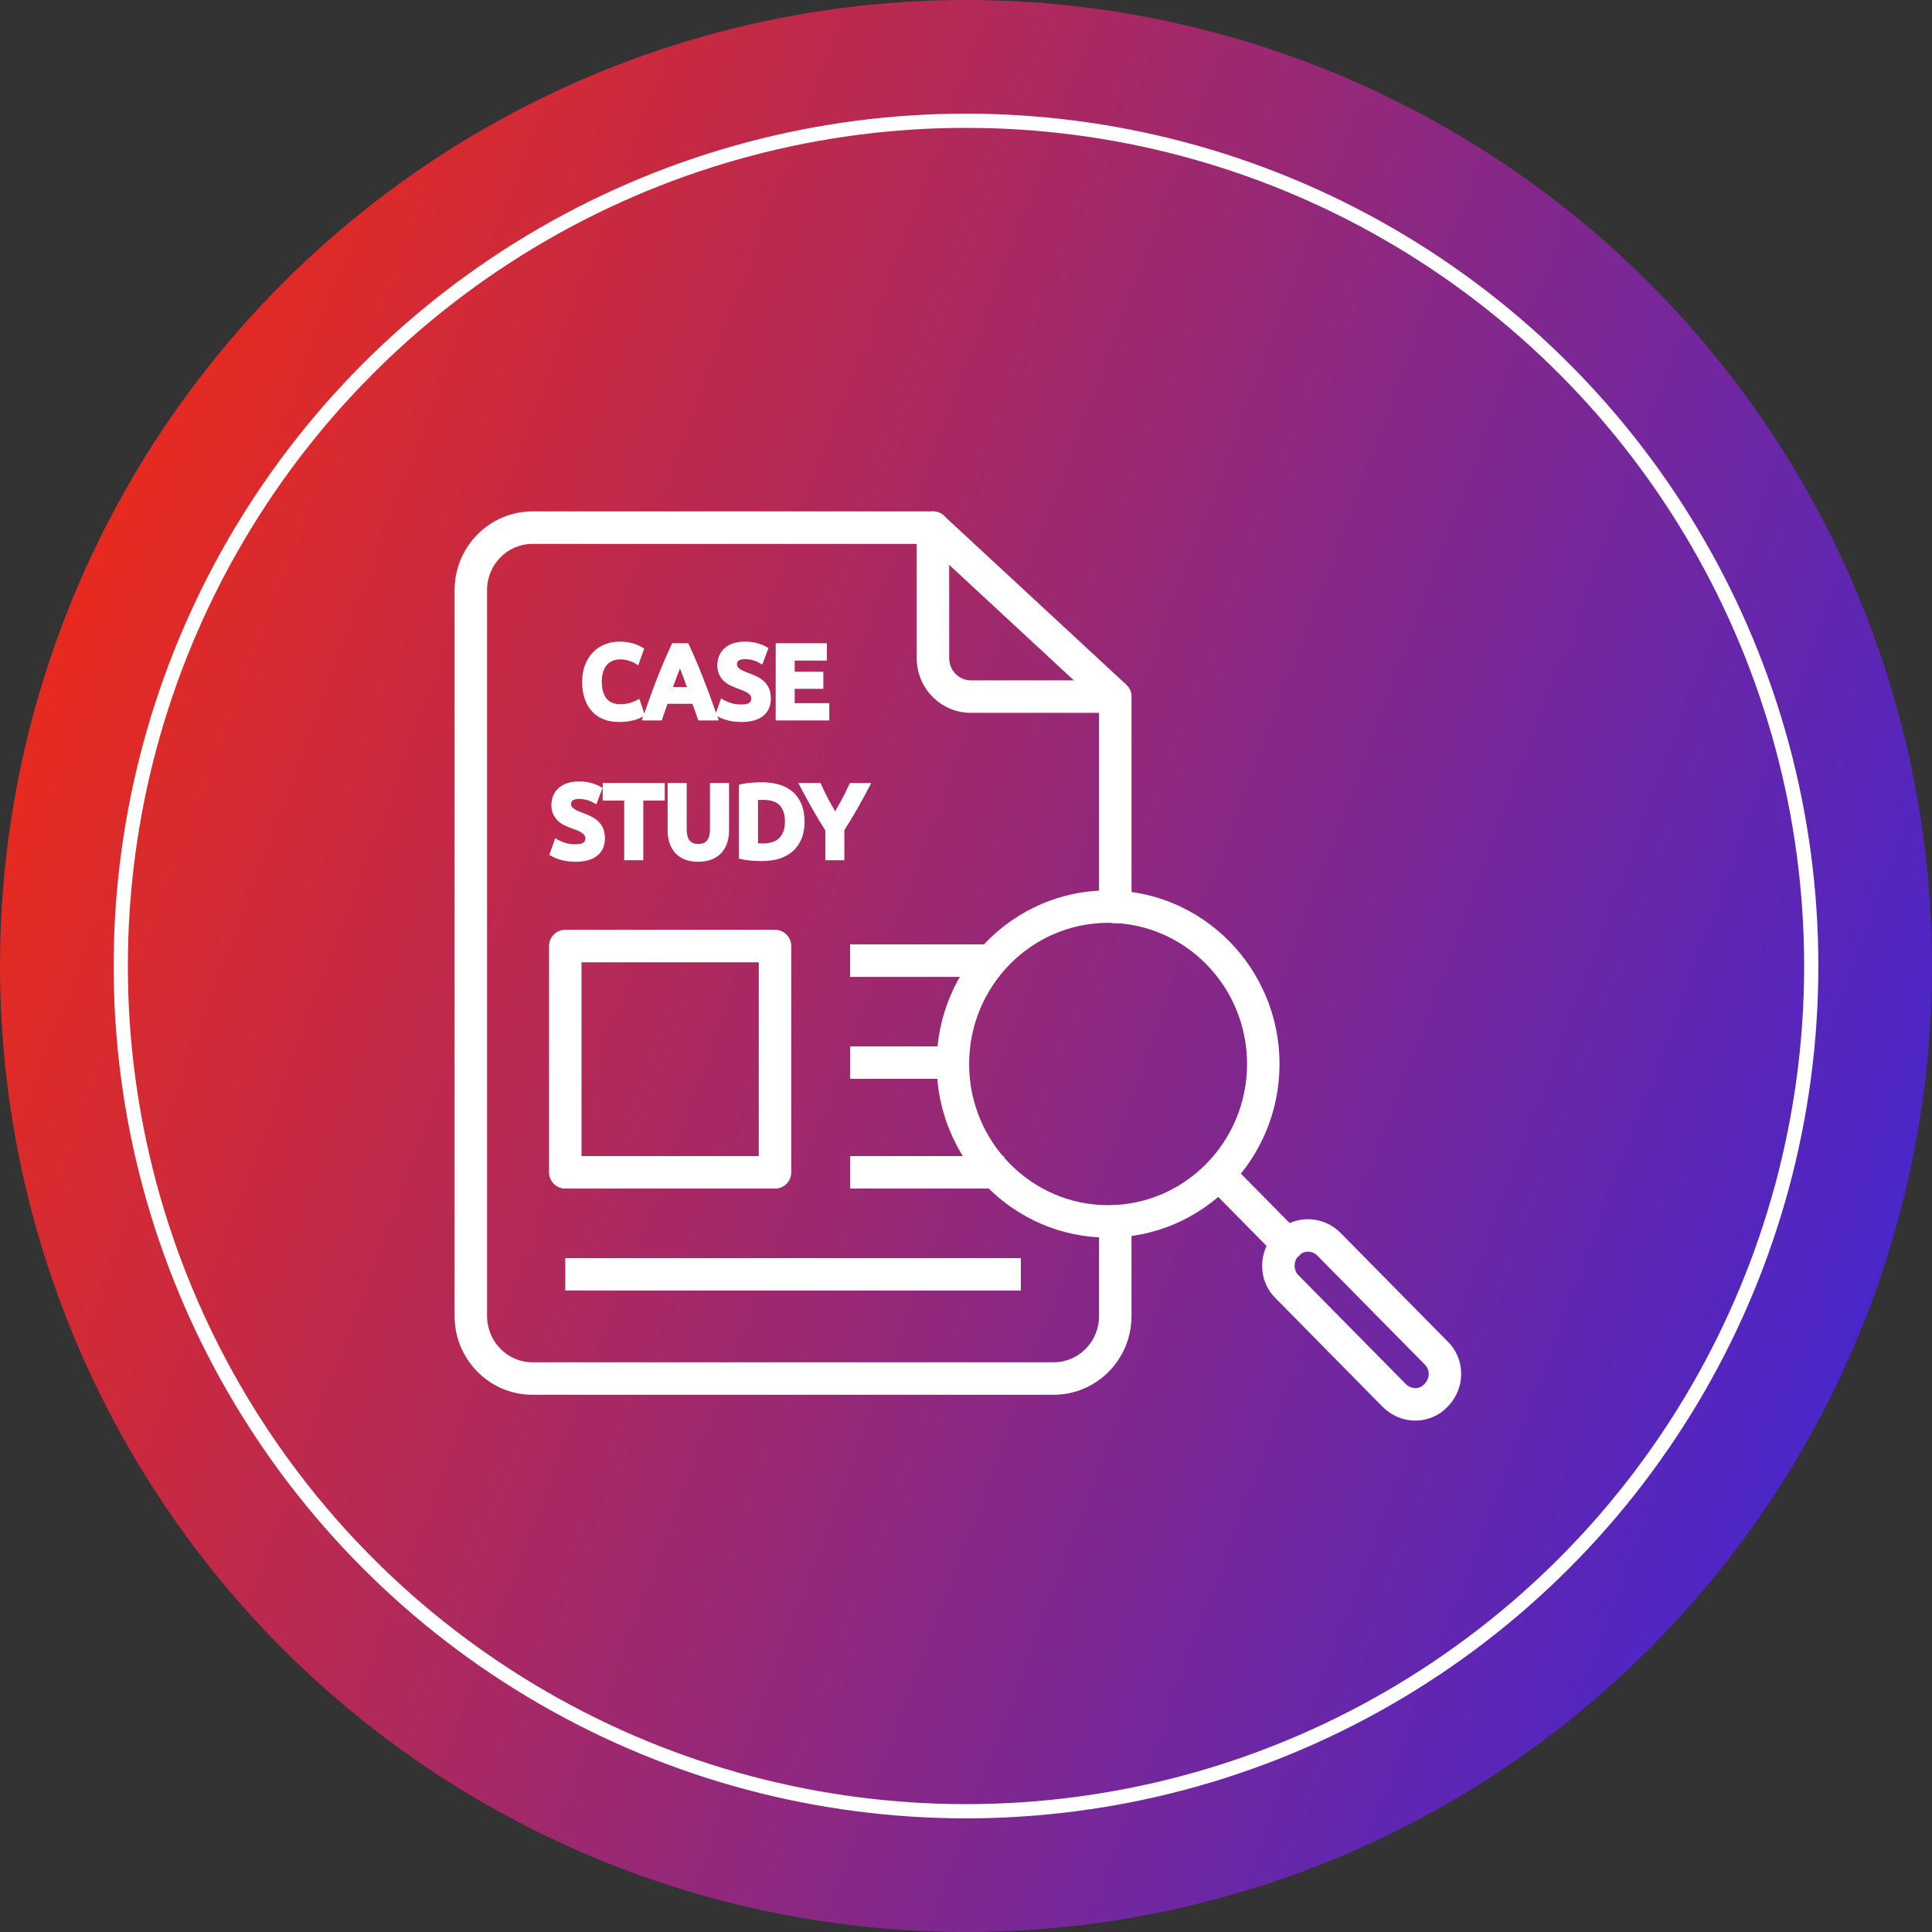 <svg xmlns="http://www.w3.org/2000/svg" width="68" height="68" viewBox="0 0 68 68" fill="none"><rect x="0" y="0" width="68" height="68" fill="#333333" stroke="none"/><circle cx="34" cy="34" r="34" fill="url(#paint0_linear_1617_636)"></circle><circle cx="34" cy="34" r="29.75" stroke="white" stroke-width="0.5"></circle><path d="M37.088 49.091H18.738C17.229 49.091 16 47.849 16 46.322V20.769C16 19.242 17.229 18 18.738 18H32.836C32.98 18 33.119 18.054 33.224 18.153L39.643 24.1C39.701 24.153 39.747 24.218 39.778 24.29C39.81 24.362 39.826 24.44 39.826 24.518V31.922C39.826 32.074 39.766 32.219 39.659 32.326C39.551 32.434 39.406 32.494 39.255 32.494C39.103 32.494 38.958 32.434 38.85 32.326C38.743 32.219 38.683 32.074 38.683 31.922V24.768L32.612 19.143H18.738C17.859 19.143 17.143 19.872 17.143 20.769V46.322C17.143 47.218 17.859 47.948 18.738 47.948H37.087C37.967 47.948 38.683 47.219 38.683 46.322V42.976C38.683 42.825 38.743 42.679 38.85 42.572C38.957 42.465 39.102 42.405 39.254 42.405C39.406 42.405 39.551 42.465 39.658 42.572C39.765 42.679 39.825 42.825 39.825 42.976V46.322C39.826 47.849 38.597 49.091 37.088 49.091Z" fill="white"></path><path d="M39.247 25.09H34.17C33.12 25.09 32.265 24.226 32.265 23.165V18.571C32.265 18.42 32.325 18.274 32.432 18.167C32.539 18.06 32.685 18 32.836 18C32.988 18 33.133 18.06 33.24 18.167C33.347 18.274 33.408 18.42 33.408 18.571V23.165C33.408 23.596 33.75 23.947 34.17 23.947H39.247C39.562 23.947 39.819 24.202 39.819 24.518C39.819 24.67 39.758 24.815 39.651 24.922C39.544 25.03 39.399 25.09 39.247 25.09H39.247ZM29.924 36.828H33.566V37.971H29.924V36.828ZM29.924 40.691H35.339V41.834H29.924V40.691ZM19.896 44.281H35.93V45.423H19.896V44.281ZM29.92 33.239H34.748V34.382H29.92V33.239ZM27.277 41.834H19.896C19.581 41.834 19.324 41.579 19.324 41.263V33.298C19.324 33.146 19.385 33.001 19.492 32.894C19.599 32.786 19.744 32.726 19.896 32.726H27.277C27.593 32.726 27.849 32.982 27.849 33.298V41.263C27.849 41.579 27.594 41.834 27.277 41.834ZM20.467 40.691H26.706V33.869H20.467V40.691Z" fill="white"></path><path d="M39.001 43.56C35.674 43.56 32.967 40.819 32.967 37.449C32.967 34.079 35.674 31.338 39.001 31.338C42.328 31.338 45.035 34.079 45.035 37.449C45.035 40.819 42.328 43.56 39.001 43.56ZM39.001 32.481C36.304 32.481 34.11 34.709 34.11 37.449C34.11 40.189 36.304 42.418 39.001 42.418C41.698 42.418 43.892 40.189 43.892 37.449C43.892 34.709 41.698 32.481 39.001 32.481Z" fill="white"></path><path d="M45.323 44.365C45.175 44.365 45.028 44.308 44.916 44.195L42.493 41.737C42.386 41.629 42.327 41.484 42.328 41.332C42.33 41.181 42.391 41.036 42.499 40.929C42.723 40.707 43.085 40.711 43.307 40.935L45.73 43.392C45.782 43.446 45.824 43.509 45.852 43.578C45.88 43.648 45.895 43.722 45.894 43.797C45.894 43.872 45.878 43.947 45.849 44.016C45.82 44.085 45.777 44.148 45.724 44.2C45.617 44.306 45.473 44.365 45.323 44.365Z" fill="white"></path><path d="M49.813 50C49.38 50 48.972 49.827 48.66 49.512L44.899 45.697C44.599 45.405 44.429 45.008 44.424 44.577C44.417 44.134 44.589 43.702 44.894 43.393C45.199 43.083 45.605 42.912 46.036 42.912C46.464 42.912 46.882 43.088 47.183 43.393L50.95 47.213C51.248 47.499 51.422 47.901 51.428 48.332C51.434 48.774 51.264 49.193 50.95 49.512C50.665 49.817 50.265 49.995 49.835 50H49.813ZM46.036 44.055C45.949 44.055 45.821 44.08 45.708 44.195C45.616 44.288 45.565 44.421 45.567 44.561C45.567 44.634 45.586 44.772 45.697 44.878L45.708 44.89L49.475 48.71C49.571 48.808 49.69 48.852 49.82 48.858C49.877 48.858 49.934 48.845 49.987 48.822C50.04 48.798 50.087 48.764 50.126 48.722C50.235 48.612 50.288 48.483 50.286 48.349C50.284 48.225 50.235 48.111 50.148 48.027L46.37 44.197C46.327 44.152 46.275 44.116 46.217 44.092C46.16 44.067 46.098 44.055 46.036 44.055H46.036ZM26.852 25.203C27.037 25.059 27.131 24.853 27.131 24.591C27.131 24.46 27.112 24.344 27.074 24.249C27.036 24.153 26.978 24.066 26.904 23.994H26.904C26.832 23.924 26.745 23.864 26.645 23.815C26.553 23.77 26.448 23.725 26.323 23.678C26.264 23.657 26.207 23.634 26.15 23.608C26.106 23.587 26.063 23.561 26.023 23.532C25.995 23.511 25.973 23.487 25.958 23.46C25.945 23.438 25.939 23.411 25.939 23.375C25.939 23.319 25.956 23.282 25.995 23.254C26.088 23.183 26.308 23.189 26.48 23.232C26.567 23.254 26.647 23.285 26.717 23.326L26.829 23.39L27.047 22.812L26.966 22.764C26.89 22.719 26.786 22.677 26.658 22.64C26.53 22.602 26.382 22.583 26.218 22.583C25.928 22.583 25.692 22.656 25.519 22.801C25.339 22.951 25.248 23.159 25.248 23.419C25.248 23.543 25.271 23.653 25.315 23.745C25.357 23.832 25.415 23.911 25.486 23.977C25.553 24.038 25.632 24.091 25.723 24.134C25.807 24.174 25.892 24.209 25.98 24.24C26.059 24.268 26.132 24.296 26.197 24.325C26.257 24.352 26.306 24.381 26.345 24.41C26.376 24.432 26.401 24.46 26.421 24.492C26.436 24.518 26.443 24.551 26.443 24.591C26.443 24.656 26.424 24.7 26.378 24.734C26.342 24.761 26.263 24.795 26.093 24.795C25.952 24.795 25.831 24.778 25.734 24.746C25.628 24.711 25.55 24.678 25.494 24.647L25.38 24.583L25.201 25.087C25.129 24.88 25.055 24.674 24.979 24.468C24.893 24.238 24.81 24.023 24.733 23.826C24.657 23.632 24.578 23.439 24.496 23.247C24.418 23.065 24.337 22.883 24.253 22.703L24.223 22.64H23.657L23.628 22.704C23.544 22.884 23.463 23.065 23.384 23.247C23.303 23.439 23.224 23.632 23.148 23.826C23.064 24.039 22.983 24.253 22.904 24.468C22.826 24.683 22.749 24.897 22.675 25.113L22.506 24.596L22.391 24.656L22.39 24.656C22.341 24.682 22.269 24.711 22.177 24.74C22.09 24.769 21.972 24.783 21.825 24.783C21.708 24.783 21.609 24.764 21.531 24.727C21.453 24.69 21.388 24.639 21.338 24.573C21.286 24.505 21.246 24.422 21.221 24.327C21.194 24.227 21.181 24.115 21.181 23.994C21.181 23.858 21.198 23.738 21.231 23.637C21.264 23.54 21.309 23.459 21.366 23.396C21.421 23.336 21.488 23.288 21.564 23.258C21.736 23.186 21.958 23.2 22.131 23.254C22.227 23.283 22.3 23.314 22.347 23.344L22.465 23.417L22.674 22.826L22.591 22.779C22.575 22.77 22.545 22.754 22.504 22.732C22.46 22.708 22.403 22.686 22.333 22.663C22.269 22.642 22.194 22.624 22.104 22.607C22.015 22.591 21.916 22.582 21.808 22.582C21.626 22.582 21.454 22.614 21.296 22.677C21.136 22.738 20.992 22.834 20.873 22.956C20.754 23.079 20.659 23.229 20.591 23.402C20.524 23.576 20.49 23.776 20.49 23.997C20.49 24.218 20.52 24.416 20.577 24.588C20.636 24.762 20.723 24.913 20.835 25.036C20.947 25.159 21.086 25.255 21.249 25.318C21.407 25.38 21.588 25.412 21.785 25.412C21.882 25.412 21.976 25.407 22.066 25.395C22.153 25.383 22.233 25.368 22.303 25.35C22.377 25.329 22.437 25.31 22.487 25.29C22.544 25.267 22.589 25.244 22.624 25.22L22.641 25.208L22.588 25.358H23.289L23.316 25.283C23.349 25.187 23.382 25.091 23.417 24.994C23.443 24.92 23.468 24.847 23.494 24.772H24.372C24.398 24.847 24.425 24.921 24.451 24.994C24.486 25.089 24.521 25.185 24.553 25.282L24.579 25.358H25.299L25.246 25.209V25.208L25.256 25.214C25.289 25.233 25.331 25.254 25.382 25.276C25.432 25.297 25.491 25.318 25.563 25.339C25.635 25.36 25.715 25.378 25.8 25.392C25.898 25.406 25.997 25.413 26.095 25.412C26.42 25.413 26.676 25.342 26.852 25.203H26.852ZM24.178 24.18H23.687C23.743 24.025 23.798 23.878 23.85 23.74C23.879 23.663 23.906 23.593 23.932 23.529C23.958 23.593 23.985 23.663 24.014 23.736C24.067 23.876 24.122 24.025 24.178 24.18ZM29.188 24.748H27.971V24.244H28.979V23.641H27.971V23.25H29.103V22.64H27.302V25.358H29.188V24.748ZM21.063 28.914C20.992 28.844 20.904 28.784 20.803 28.735C20.699 28.684 20.591 28.639 20.482 28.599C20.423 28.578 20.366 28.555 20.309 28.528C20.259 28.504 20.217 28.479 20.183 28.452C20.154 28.431 20.132 28.407 20.118 28.382C20.105 28.358 20.099 28.331 20.099 28.295C20.099 28.24 20.116 28.203 20.155 28.174C20.248 28.105 20.463 28.11 20.64 28.153C20.725 28.174 20.805 28.206 20.877 28.247L20.989 28.31L21.207 27.732L21.126 27.685C21.05 27.639 20.945 27.597 20.818 27.56C20.691 27.523 20.543 27.504 20.378 27.504C20.088 27.504 19.853 27.577 19.679 27.721C19.499 27.872 19.408 28.08 19.408 28.339C19.408 28.464 19.43 28.574 19.474 28.665C19.516 28.753 19.574 28.832 19.645 28.898C19.714 28.96 19.794 29.013 19.882 29.055C19.966 29.095 20.052 29.13 20.14 29.162C20.219 29.188 20.292 29.217 20.357 29.245C20.415 29.272 20.465 29.301 20.504 29.331C20.535 29.353 20.561 29.381 20.581 29.413C20.595 29.439 20.603 29.472 20.603 29.512C20.603 29.577 20.583 29.621 20.538 29.654C20.502 29.682 20.424 29.715 20.254 29.715C20.114 29.715 19.992 29.698 19.895 29.666C19.794 29.633 19.713 29.6 19.656 29.568L19.542 29.502L19.334 30.087L19.415 30.134C19.448 30.153 19.49 30.174 19.54 30.196C19.591 30.217 19.65 30.238 19.722 30.26C19.791 30.28 19.871 30.297 19.959 30.311C20.046 30.326 20.146 30.332 20.254 30.332C20.582 30.332 20.837 30.262 21.012 30.124C21.198 29.978 21.291 29.773 21.291 29.512C21.291 29.379 21.272 29.264 21.234 29.169C21.195 29.073 21.137 28.986 21.063 28.914Z" fill="white"></path><path d="M21.214 28.177H21.97V30.278H22.642V28.177H23.398V27.559H21.214V28.177ZM24.988 29.187C24.988 29.287 24.977 29.373 24.956 29.443C24.936 29.506 24.908 29.558 24.873 29.596C24.84 29.633 24.798 29.661 24.751 29.678C24.65 29.716 24.504 29.716 24.404 29.678C24.358 29.661 24.317 29.633 24.285 29.596C24.25 29.558 24.222 29.507 24.202 29.443C24.18 29.373 24.17 29.287 24.17 29.187V27.559H23.498V29.23C23.498 29.385 23.519 29.529 23.56 29.66C23.603 29.795 23.67 29.914 23.759 30.014C23.849 30.115 23.964 30.195 24.1 30.25C24.233 30.304 24.393 30.331 24.574 30.331C24.754 30.331 24.915 30.304 25.05 30.25C25.189 30.195 25.305 30.115 25.396 30.014C25.485 29.913 25.552 29.794 25.596 29.66C25.639 29.53 25.66 29.385 25.66 29.23V27.559H24.988V29.187ZM27.896 27.865C27.764 27.751 27.602 27.666 27.417 27.613C27.238 27.56 27.038 27.534 26.823 27.534C26.725 27.534 26.611 27.538 26.476 27.546C26.341 27.554 26.213 27.571 26.096 27.599L26.009 27.618V30.219L26.096 30.24C26.213 30.267 26.339 30.285 26.471 30.295C26.597 30.303 26.713 30.307 26.816 30.307C27.034 30.307 27.237 30.28 27.417 30.226C27.603 30.17 27.764 30.082 27.898 29.965C28.032 29.848 28.137 29.7 28.21 29.524C28.281 29.352 28.318 29.147 28.318 28.918C28.318 28.683 28.281 28.476 28.21 28.303C28.135 28.127 28.03 27.98 27.896 27.865L27.896 27.865ZM27.627 28.917C27.627 29.163 27.563 29.356 27.437 29.488C27.311 29.619 27.112 29.686 26.845 29.686C26.776 29.686 26.721 29.685 26.679 29.684V28.155C26.726 28.154 26.783 28.152 26.852 28.152C27.122 28.152 27.32 28.217 27.442 28.344C27.564 28.473 27.627 28.666 27.627 28.917ZM29.911 27.559L29.881 27.626C29.798 27.813 29.707 27.996 29.609 28.175C29.539 28.301 29.467 28.428 29.393 28.557C29.32 28.431 29.248 28.304 29.179 28.176C29.083 27.996 28.993 27.813 28.91 27.626L28.881 27.559H28.099L28.186 27.725C28.32 27.982 28.459 28.236 28.603 28.488C28.746 28.738 28.894 28.984 29.049 29.227V30.278H29.718V29.221C29.875 28.974 30.024 28.727 30.162 28.486C30.305 28.235 30.444 27.982 30.578 27.726L30.663 27.56H29.911V27.559Z" fill="white"></path><defs><linearGradient id="paint0_linear_1617_636" x1="-0.189" y1="1.06224e-06" x2="81.775" y2="30.61" gradientUnits="userSpaceOnUse"><stop stop-color="#FE2B06"></stop><stop offset="1" stop-color="#3425E1"></stop></linearGradient></defs></svg>